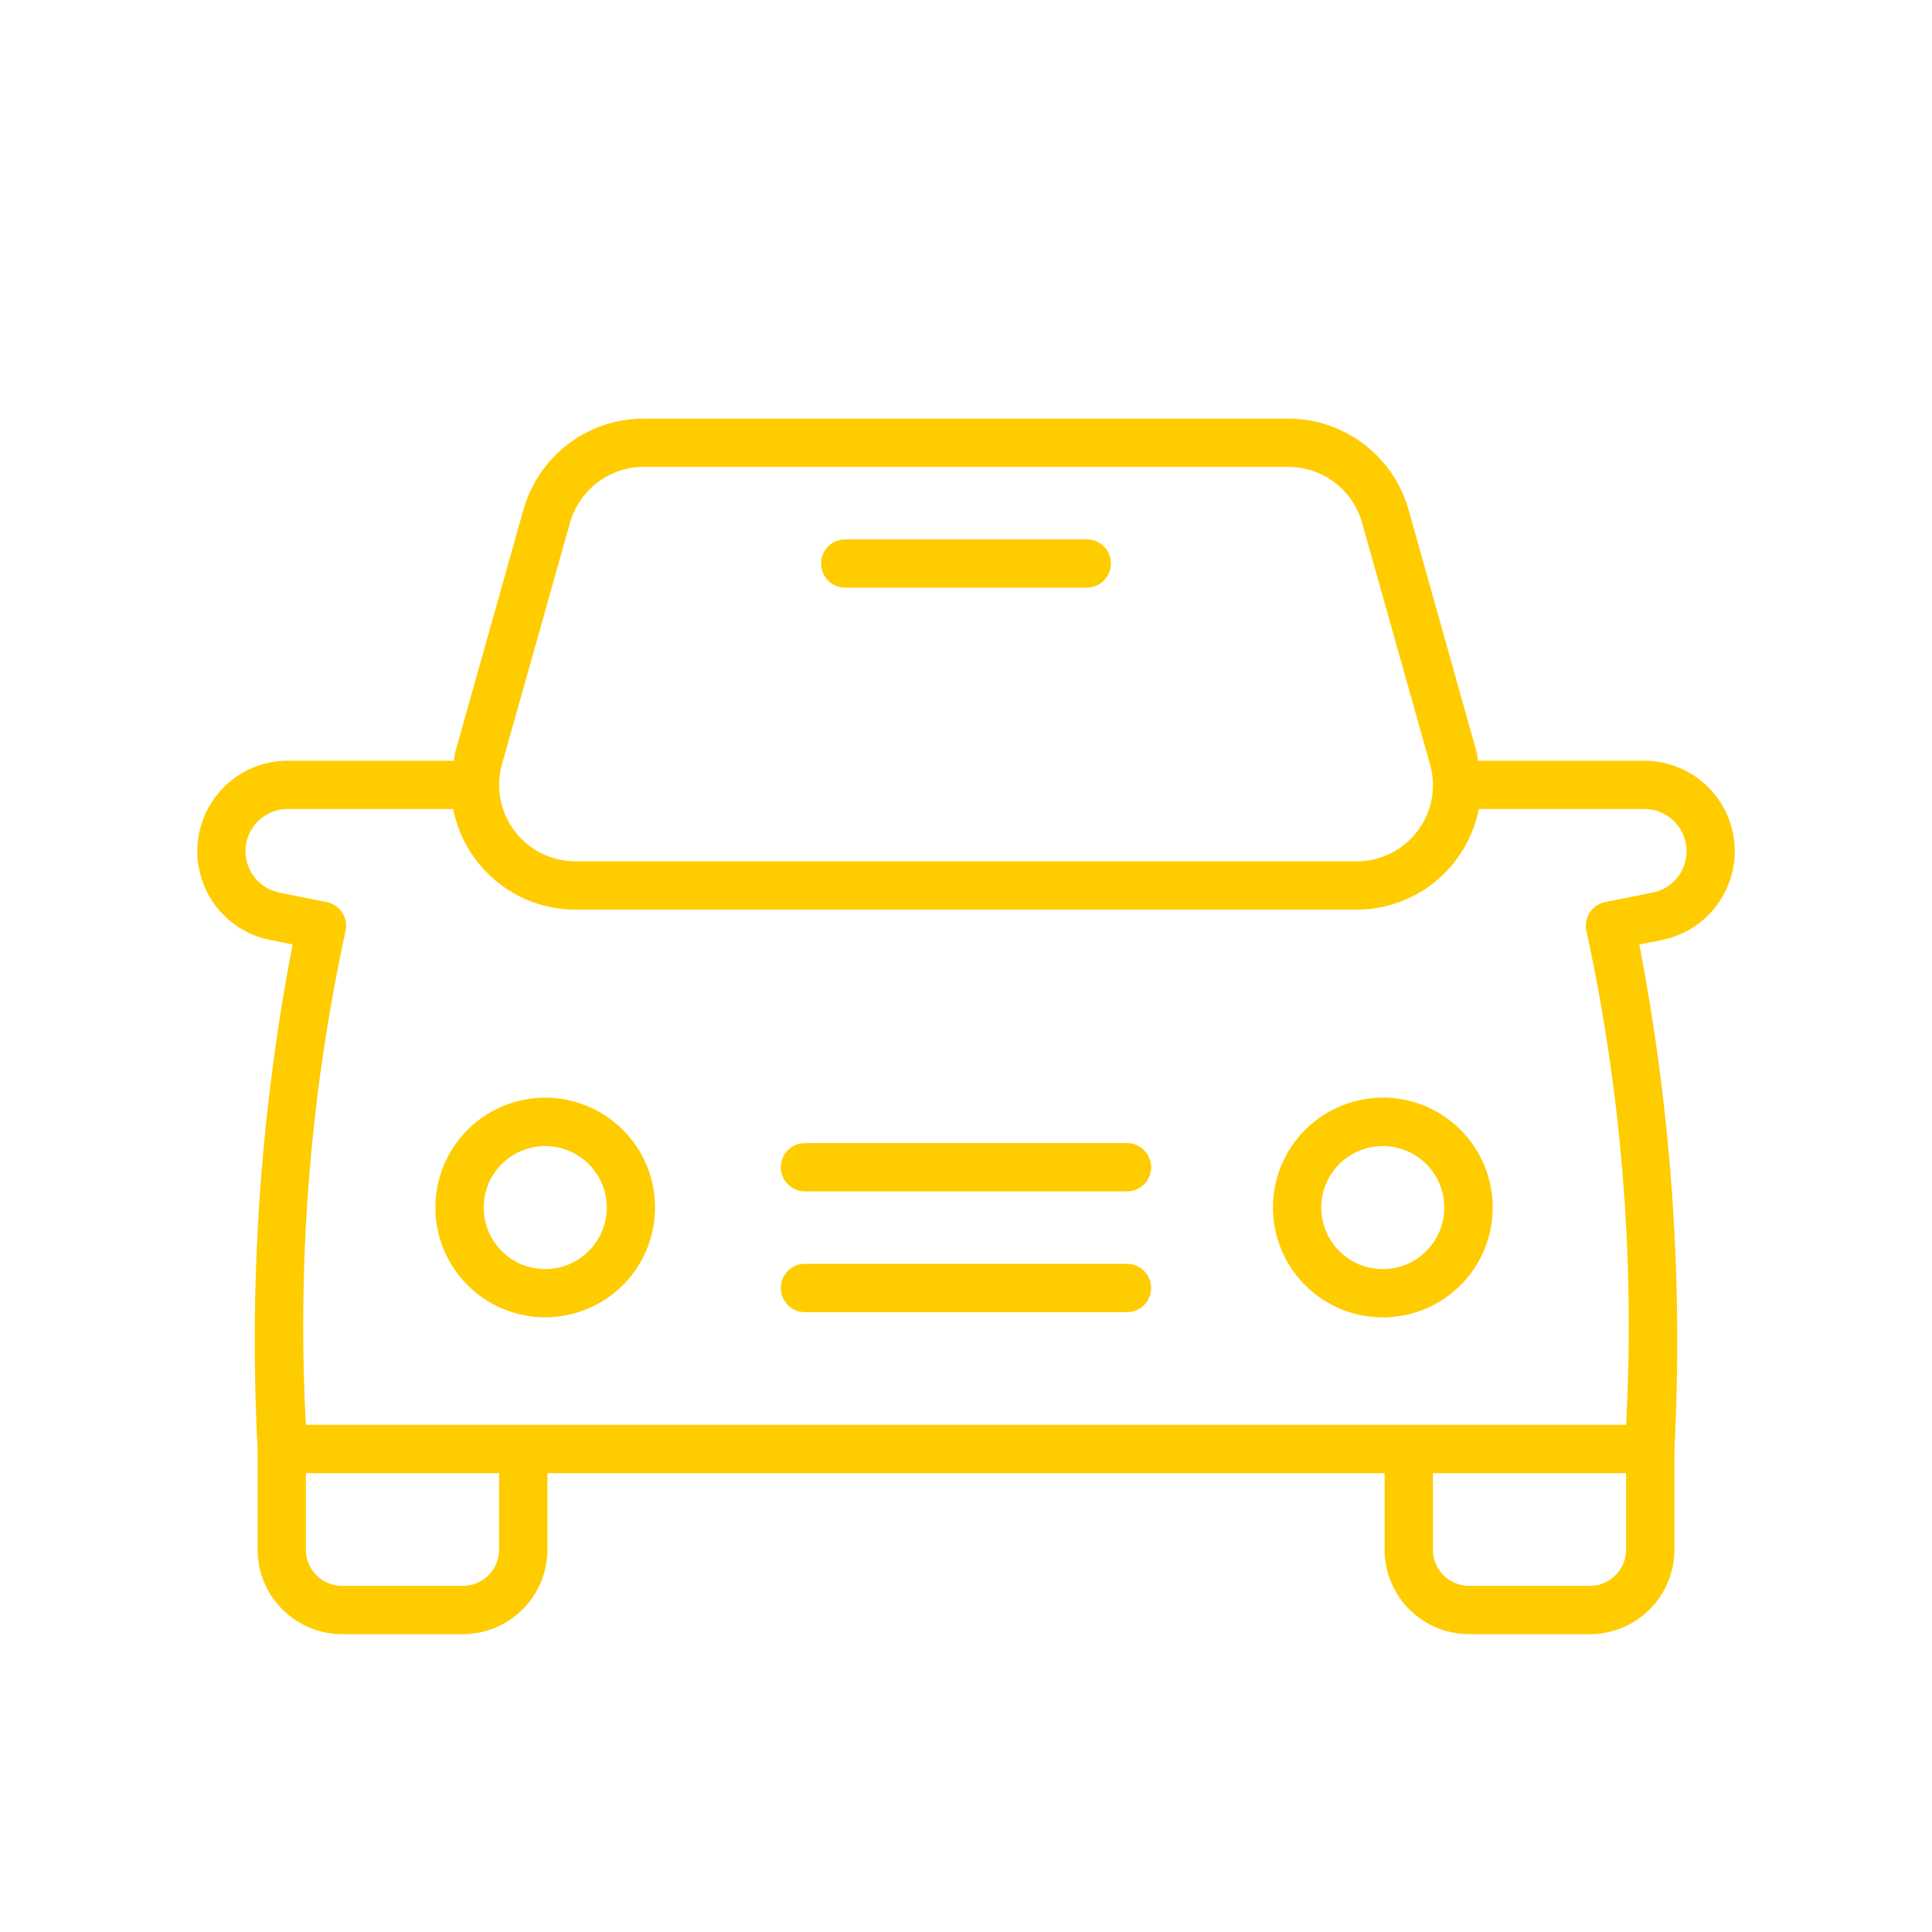 <svg width="24" height="24" viewBox="0 0 24 24" fill="none" xmlns="http://www.w3.org/2000/svg"><path d="M21.55 10.574a1.125 1.125 0 0 0-1.124-1.124H18.36c-.008-.04-.008-.08-.02-.12l-.843-3a1.555 1.555 0 0 0-1.492-1.13H7.995a1.554 1.554 0 0 0-1.492 1.13l-.844 3c-.011.04-.012.08-.02.12H3.575a1.124 1.124 0 0 0-.221 2.226l.281.057A25.97 25.97 0 0 0 3.2 18v1.25a1.051 1.051 0 0 0 1.05 1.05h1.5a1.05 1.05 0 0 0 1.05-1.05v-.95h10.4v.95a1.05 1.05 0 0 0 1.05 1.05h1.5a1.05 1.05 0 0 0 1.05-1.05V18a25.945 25.945 0 0 0-.436-6.267l.282-.056a1.128 1.128 0 0 0 .904-1.103zM6.236 9.494l.845-3.001a.953.953 0 0 1 .914-.693h8.01a.952.952 0 0 1 .915.693l.844 3a.947.947 0 0 1-.914 1.207h-9.7a.95.95 0 0 1-.914-1.207zM6.2 19.25a.451.451 0 0 1-.45.45h-1.5a.45.45 0 0 1-.45-.45v-.95h2.4v.95zm14 0a.451.451 0 0 1-.45.45h-1.5a.45.45 0 0 1-.45-.45v-.95h2.4v.95zm-.259-8.044a.3.3 0 0 0-.232.367A23.09 23.09 0 0 1 20.2 17.7H3.8c-.11-2.055.055-4.116.491-6.127a.3.3 0 0 0-.232-.367l-.587-.118a.524.524 0 0 1 .103-1.038H5.63a1.55 1.55 0 0 0 1.52 1.25h9.7a1.548 1.548 0 0 0 1.52-1.25h2.056a.524.524 0 0 1 .103 1.038l-.588.118z" fill="#FC0"/><path d="M6.773 13.636a1.364 1.364 0 1 0 0 2.728 1.364 1.364 0 0 0 0-2.728zm0 2.129a.764.764 0 1 1 0-1.528.764.764 0 0 1 0 1.528zM17.177 13.636a1.364 1.364 0 1 0 .002 2.729 1.364 1.364 0 0 0-.002-2.73zm0 2.129a.764.764 0 1 1 .001-1.528.764.764 0 0 1-.001 1.528zM14 15.7h-4a.3.3 0 0 0 0 .6h4a.3.3 0 0 0 0-.6zM14 14.2h-4a.3.3 0 0 0 0 .6h4a.3.3 0 0 0 0-.6zM10.5 7.3h3a.3.3 0 0 0 0-.6h-3a.3.3 0 1 0 0 .6z" fill="#FC0"/></svg>